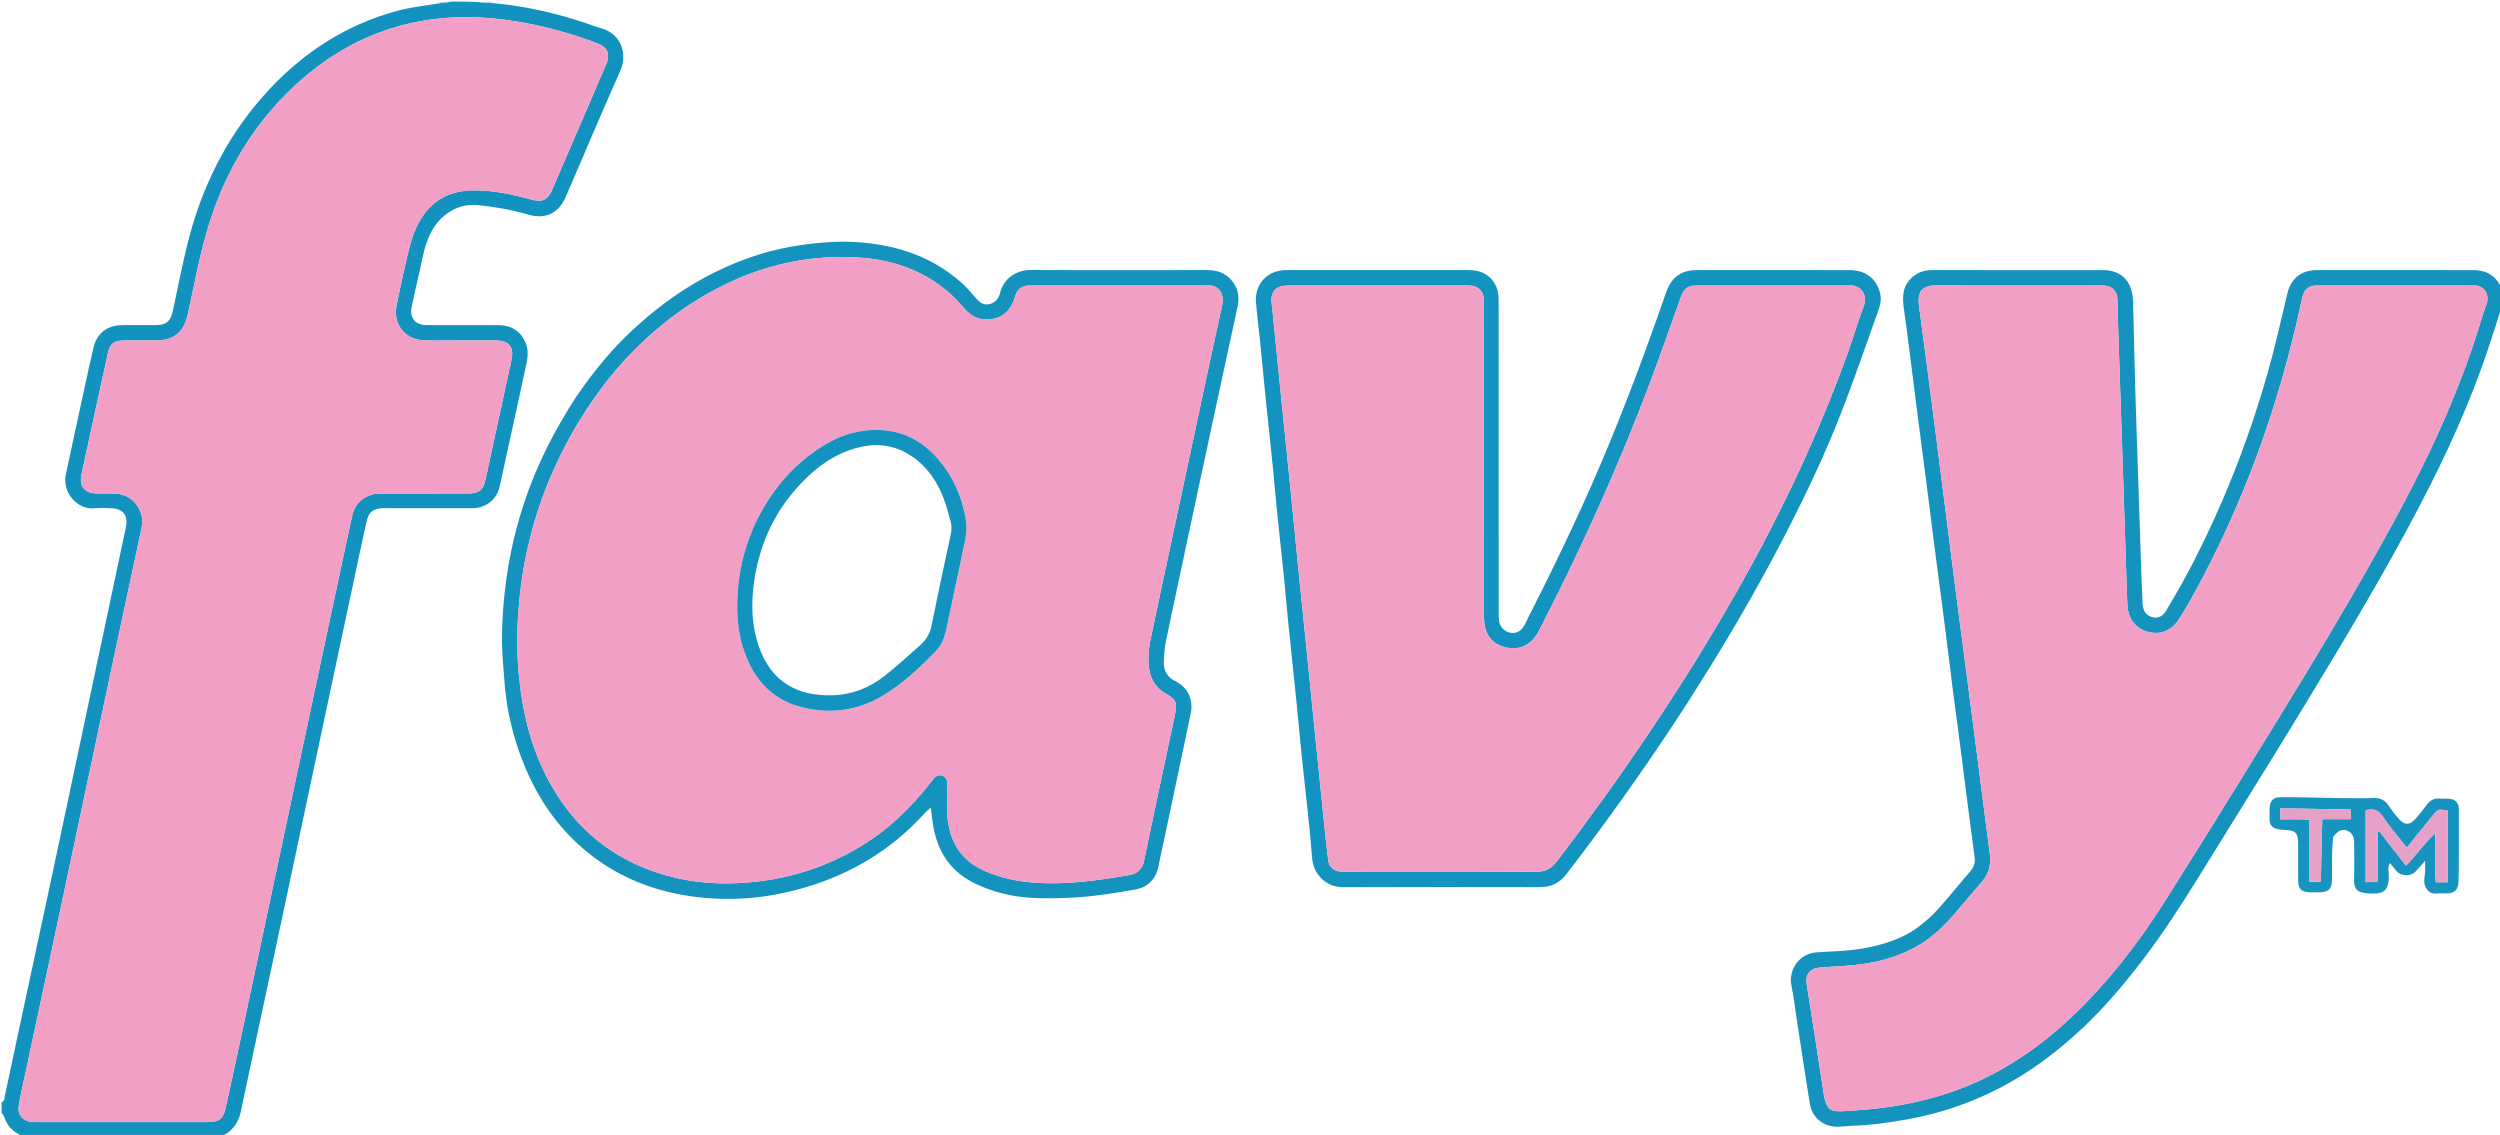 <svg xmlns="http://www.w3.org/2000/svg" viewBox="0 0 3150 1430">
	<path fill="#1493BF"
		d="M3152 387.074c-5.367 17.215-10.729 33.506-16.1 49.793-22.994 69.718-53.497 136.134-87.473 201.108-44.755 85.586-94.55 168.252-144.619 250.744-43.86 72.265-88.868 143.832-133.229 215.794-22.545 36.573-45.92 72.565-72.055 106.708-21.872 28.573-45.092 55.991-71.1 80.887-33.584 32.146-70.392 60.005-112.065 80.944-35.558 17.866-72.976 30.314-112.213 37.322-22.577 4.031-45.196 7.363-68.159 8.034-6.62.194-13.227 1.246-19.84 1.246-18.049-.001-31.995-11.598-34.854-29.413-5.73-35.71-11.081-71.48-16.592-107.226-2.123-13.775-3.626-27.683-6.533-41.29-3.974-18.602 8.934-39.912 31.077-41.67 9.925-.79 19.884-1.153 29.824-1.756 25.023-1.519 49.4-5.869 72.755-15.475 22.156-9.112 39.67-24.195 55.177-41.863 12.279-13.99 23.875-28.578 36.164-42.559 4.783-5.442 6.8-11.075 5.831-18.202-3.168-23.333-6.163-46.69-9.169-70.044-2.243-17.433-4.34-34.885-6.608-52.315-3.85-29.6-7.863-59.181-11.661-88.789-3.588-27.965-6.901-55.965-10.493-83.93-4.395-34.21-9-68.392-13.427-102.597-2.98-23.03-5.758-46.087-8.718-69.12-4.353-33.882-8.818-67.75-13.179-101.63-2.92-22.7-5.705-45.417-8.621-68.117-2.451-19.079-4.848-38.167-7.56-57.21-2.322-16.316.447-30.567 15.123-40.363 6.265-4.182 13.375-5.774 20.844-5.774 71.987-.009 143.974-.062 215.961.044 18.886.027 36.46 10.543 37.196 40.188.239 9.65.426 19.302.668 28.952.66 26.268 1.284 52.536 2.021 78.801.587 20.937 1.304 41.87 1.992 62.803.644 19.6 1.338 39.2 1.988 58.8.683 20.599 1.334 41.199 2.011 61.798.656 19.935 1.289 39.87 2.008 59.803.359 9.952.802 19.903 1.363 29.846.49 8.679 4.885 14.412 12.204 16.33 6.77 1.775 12.994-.78 17.503-8.43 9.795-16.62 19.641-33.242 28.609-50.314 41.755-79.488 74.597-162.611 99.165-248.913 9.362-32.887 16.714-66.352 24.697-99.622 4.702-19.6 17.28-30.041 37.732-30.062 65.654-.067 131.31-.117 196.964.032 15.547.036 27.657 6.322 34.696 21.507.695 8.175.695 16.224.695 25.2m-853.867 992.983c.21.976.418 1.953.632 2.928 3.134 14.275 7.272 17.66 22.038 17.194 8.314-.262 16.61-1.096 24.912-1.71 32.991-2.443 65.42-8.07 97.147-17.492 64.287-19.093 119.21-53.948 167.556-99.818 44.997-42.693 82.802-91.333 115.913-143.498 45.879-72.28 90.847-145.145 135.708-218.066 53.767-87.397 106.818-175.223 155.814-265.434 42.066-77.452 79.089-157.076 105.522-241.348 2.99-9.536 5.604-19.225 9.212-28.525 5.57-14.358-3.956-26.023-17.455-24.497-1.317.149-2.664.016-3.997.016-62.323-.001-124.645-.003-186.967 0-2.666 0-5.348-.137-7.995.1-6.998.624-11.746 4.38-14.081 10.963-.998 2.813-1.616 5.774-2.246 8.703-27.99 130.1-72.332 254.175-136.709 370.853-5.63 10.205-11.476 20.323-17.814 30.097-9.322 14.378-23.34 19.763-38.764 15.636-15.397-4.12-24.765-15.916-26.007-32.812-.22-2.99-.306-5.99-.404-8.988-1.733-52.947-3.441-105.894-5.19-158.841-2.231-67.6-4.499-135.198-6.734-202.798-.187-5.661.031-11.35-.422-16.986-.75-9.323-6.831-15.144-16.16-15.85-2.652-.201-5.33-.095-7.995-.095-67.655.002-135.312.347-202.962-.204-18.729-.153-25.312 7.1-22.656 26.618 7.408 54.436 14.36 108.935 21.354 163.427 8.308 64.731 16.404 129.49 24.723 194.22 7.003 54.49 14.235 108.952 21.291 163.437 7.271 56.14 14.343 112.307 21.751 168.429 1.818 13.765-1.17 25.541-10.532 36.02-10.873 12.171-21.123 24.895-31.767 37.273-11.536 13.417-23.692 26.2-38.383 36.301-26.786 18.417-56.954 27.123-88.842 30.52-14.562 1.551-29.227 2.12-43.84 3.19-13.34.975-19.325 8.309-17.319 21.17 2.77 17.763 5.603 35.516 8.357 53.282 4.385 28.294 8.728 56.595 13.311 86.585z" />
	<path fill="#1293BF"
		d="M2 1388.875c4.15-1.588 3.477-5.149 4.063-7.889 8.69-40.599 17.327-81.209 26.02-121.807 12.448-58.135 25.01-116.246 37.381-174.397 19.49-91.613 38.857-183.253 58.286-274.88 10.266-48.412 20.586-96.812 30.81-145.233 3.233-15.314-3.389-23.809-18.9-24.307-6.992-.225-14.067-.675-20.984.082-19.314 2.115-41.008-18.187-35.54-43.51 6.519-30.195 12.972-60.406 19.532-90.593 4.937-22.718 9.837-45.446 15.052-68.1 4.07-17.683 16.7-28.042 34.835-28.502 14.323-.364 28.662-.057 42.994-.096 14.235-.039 19.376-4.61 22.4-18.734 6.33-29.551 12.05-59.27 19.57-88.521 17.757-69.067 49.024-131.24 97.066-184.505C380.522 66.95 435.768 30.815 502.361 13.244c16.296-4.3 33.26-6.067 51.614-9.115C560.448 3.34 565.224 2.67 570 2c10.71 0 21.42 0 33.586.62 6.459.842 11.462 1.066 16.464 1.29 36.233 3.108 71.591 10.602 106.269 21.4 10.79 3.36 21.388 7.343 32.195 10.642 25.776 7.87 31.676 33.843 23.271 52.743-23.507 52.865-45.978 106.19-68.94 159.3-8.947 20.695-25.166 28.616-46.885 22.48-21.476-6.066-43.264-10.142-65.478-12.081-24.024-2.097-47.311 12.718-58.726 36.982-7.463 15.862-9.896 33.048-13.845 49.838-3.195 13.58-6.042 27.242-9.09 40.856-3.16 14.112 4.135 23.474 18.802 23.539 29.99.131 59.981-.036 89.971.076 16.166.06 28.138 7.013 34.623 22.243 3.551 8.339 2.993 17.155 1.209 25.568-9.168 43.228-18.765 86.364-28.205 129.534-1.845 8.437-3.61 16.892-5.497 25.32-3.875 17.308-17.163 27.937-35.099 27.962-35.322.048-70.644.014-105.966.015-2.333 0-4.67-.092-6.997.029-11.465.593-17.049 4.983-19.584 16.111-4.058 17.814-7.875 35.684-11.683 53.554-15.783 74.085-31.53 148.178-47.28 222.27-19.828 93.269-39.62 186.544-59.476 279.807-13.353 62.718-26.903 125.394-40.102 188.144-2.96 14.078-10.225 24.28-23.373 31.086-83.54.672-166.914.672-251.51.044-12.162-4.813-19.35-12.512-23.126-23.591-.71-2.086-2.329-3.862-3.528-5.781v-13.125m622.857-845.156c6.568-30.27 13.142-60.539 19.7-90.811 3.33-15.378-3.248-23.714-19.117-23.834-19.331-.147-38.665-.031-57.998-.035-10.666-.003-21.34.253-31.997-.08-25.113-.786-40.592-19.95-35.665-44.5 4.26-21.222 8.867-42.385 13.903-63.436 2.623-10.968 5.471-22.092 10.006-32.355 13.961-31.596 37.934-48.68 73.337-48.807 24.62-.088 48.29 4.899 71.785 11.399 14.395 3.982 21.137 1.051 27.029-12.571A54206.209 54206.209 0 00763.444 81.73c5.964-13.91 2.418-22.112-11.647-27.426-34.388-12.99-69.74-22.496-106.071-28.047-38.796-5.927-77.673-6.537-116.418.58-62.186 11.421-115.266 40.757-160.78 83.871-53.591 50.765-88.611 113.076-108.616 183.613-9.524 33.581-15.806 68.085-23.454 102.194-4.975 22.189-17.228 32.272-40.086 32.475-12.999.115-26.001-.125-38.999.035-14.522.179-18.8 3.677-21.912 17.926a64162.112 64162.112 0 00-32.863 151.311c-3.102 14.374 4.055 23.113 19.07 23.472 7.662.183 15.34-.16 22.997.112 16.419.582 28.856 10.891 33.427 26.706 2.46 8.51.337 16.516-1.393 24.626-12.159 56.995-24.436 113.963-36.56 170.965-25.147 118.231-50.19 236.484-75.342 354.714-12.195 57.323-24.554 114.611-36.792 171.925-1.668 7.813-3.546 15.628-4.473 23.542-1.203 10.279 4.547 17.314 14.745 19.076 2.28.394 4.645.392 6.97.392 72.332.013 144.663.028 216.994-.023 13.98-.01 19.068-4.056 22.093-17.85a18349.957 18349.957 0 0023.244-107.413c23.246-109.123 46.395-218.267 69.621-327.395 15.81-74.28 31.67-148.55 47.536-222.818 6.332-29.639 12.627-59.286 19.168-88.878 3.09-13.98 12.16-22.718 25.762-26.493 4.083-1.133 8.578-1.047 12.886-1.058 35.665-.086 71.331.011 106.996-.11 14.19-.049 19.208-4.104 22.256-17.805 4.34-19.504 8.44-39.06 13.054-60.231z" />
	<path fill="#ABD9E8"
		d="M620.005 3.433c-4.957.253-9.96.03-15.484-.814C608.741 2 613.482 2 619.111 2c.889 0 .848.957.894 1.433z" />
	<path fill="#B1DBEA"
		d="M569.112 2c-3.888.67-8.664 1.341-14.304 1.951-.865-.06-.787-1.004-.798-1.478C558.741 2 563.482 2 569.112 2z" />
	<path fill="#1393BF"
		d="M2125.933 886.05c-44.399 68.542-90.835 134.77-139.867 199.174-4.233 5.56-8.466 11.122-12.738 16.653-8.281 10.722-19.127 15.908-32.763 15.893-82.66-.089-165.322-.284-247.981.107-23.729.112-37.913-18.377-39.308-36.595-3.239-42.304-8.563-84.446-12.904-126.668-2.375-23.104-4.364-46.248-6.714-69.354-3.658-35.96-7.533-71.896-11.198-107.854-1.58-15.513-2.724-31.07-4.314-46.582-3.177-31.012-6.597-62-9.773-93.011-1.589-15.515-2.724-31.076-4.306-46.592-3.129-30.679-6.501-61.333-9.628-92.012-2.22-21.783-4.118-43.6-6.316-65.385-1.797-17.816-4.247-35.576-5.632-53.42-1.41-18.173 9.673-37.982 35.437-40.058 1.325-.107 2.665-.02 3.999-.02 75.994 0 151.988.006 227.983-.006 16.444-.002 29.315 6.228 35.794 21.943 2.067 5.017 2.543 10.98 2.55 16.511.14 114.992.107 229.983.108 344.974 0 17.666.02 35.331-.007 52.997-.01 6.58 1.445 12.464 6.868 16.875 7.678 6.246 17.76 5.097 23.627-2.914 1.173-1.601 2.124-3.385 3.025-5.161 33.125-65.3 65.235-131.078 93.97-198.46 30.541-71.62 57.723-144.517 83.258-218.044 6.85-19.723 18.899-28.71 39.37-28.722 63.995-.035 127.99-.059 191.986.012 20.567.023 34.716 11.395 38.725 30.517 1.506 7.187-.2 13.959-2.555 20.52-15.502 43.206-30.314 86.688-47.01 129.431-19.62 50.226-42.644 99.003-67.24 147.009-30.064 58.679-62.675 115.917-97.377 171.968-9.46 15.282-19.127 30.437-29.069 46.274m-10.366-505.144c-5.821 16.314-11.676 32.615-17.457 48.943-43.77 123.614-96.507 243.329-156.459 359.906-2.13 4.142-4.192 8.4-6.928 12.133-8.657 11.806-20.432 16.727-34.919 14.311-14.412-2.403-24.474-10.365-28.336-24.702-1.444-5.359-1.635-11.174-1.638-16.782-.082-129.318-.058-258.636-.056-387.953 0-3 .117-6.007-.045-8.998-.596-10.967-6.729-17.223-17.523-17.912-2.324-.149-4.665-.052-6.998-.052h-217.973c-2 0-4.001-.043-6 .02-13.863.434-20.44 8.037-19.042 22.042.43 4.31 1.013 8.603 1.445 12.911 3.652 36.453 7.253 72.91 10.934 109.36 3.648 36.116 7.425 72.22 11.045 108.34 3.587 35.787 6.995 71.593 10.58 107.38 3.12 31.145 6.412 62.271 9.563 93.412 3.553 35.127 7.013 70.264 10.55 105.392 3.804 37.772 7.616 75.544 11.494 113.309 1.769 17.226 3.453 34.467 5.668 51.638 1.174 9.096 7.176 14.02 16.229 14.62 2.323.155 4.664.042 6.997.042 79.324 0 158.65-.224 237.97.237 11.97.07 19.891-3.896 27.019-13.242 81.93-107.43 157.636-218.97 224.649-336.379 55.954-98.035 104.263-199.568 142.385-305.863 6.858-19.123 12.409-38.732 19.72-57.67 5.428-14.06-4.7-27.369-19.068-25.54-.655.083-1.331.013-1.998.013-61.66-.002-123.319-.004-184.978-.002-2.666 0-5.34-.08-7.997.082-6.954.424-11.909 3.98-14.86 10.18-1.425 2.993-2.38 6.212-3.973 10.824z" />
	<path fill="#1493BF"
		d="M726.036 499.964c18.974-27.48 39.09-53.16 62.5-75.985 48.1-46.901 103.094-82.89 167.594-103.207 27.68-8.72 56.07-13.297 85.09-15.427 25.452-1.869 50.476-.385 75.272 4.575 36.25 7.252 68.829 22.544 96.353 47.601 6.125 5.576 11.505 12.003 16.95 18.28 4.388 5.06 9.318 8.9 16.313 7.477 7.536-1.533 12.065-6.56 13.92-14.032 4.797-19.334 21.625-29.146 39.062-29.067 73.65.336 147.304.172 220.956.114 10.294-.008 19.88 1.984 27.777 8.968 11.313 10.004 14.519 22.705 11.501 37.163-2.918 13.985-6.072 27.92-9.079 41.888-13.285 61.716-26.6 123.426-39.817 185.158-13.845 64.66-27.687 129.323-41.261 194.041-1.76 8.389-2.336 17.097-2.7 25.69-.474 11.189 3.87 19.742 14.476 25.073 10.985 5.521 18.239 14.47 19.907 26.995.555 4.165.506 8.63-.35 12.732-10.982 52.697-22.158 105.354-33.294 158.019-2.406 11.378-5.105 22.701-7.219 34.133-3.232 17.474-13.514 27.995-30.823 30.876-20.937 3.484-41.93 7.097-63.048 8.903-20.479 1.752-41.18 2.24-61.725 1.55-26.072-.875-51.295-6.662-75.083-17.933-30.802-14.594-47.607-39.438-53.367-72.395-1.29-7.388-2.013-14.876-3.153-23.497-2.84 2.524-5.162 4.227-7.053 6.32-49.51 54.806-111.337 87.436-183.239 102.046a326.885 326.885 0 01-91.29 5.537c-55.992-4.45-107.148-22.104-151.258-57.976-38.182-31.05-64.403-70.535-81.946-116.054-12.135-31.483-19.77-64.12-22.303-97.798-1.568-20.843-3.7-41.784-3.171-62.62 1.925-75.913 17.614-148.862 49.527-218.09 12.57-27.267 27.262-53.3 43.981-79.058m61.826-47.051c-33.877 37.245-61.291 78.79-83.263 124.064-33.394 68.81-50.427 141.517-52.629 217.817-.693 24.016.525 47.952 3.613 71.8 5.395 41.667 16.32 81.64 36.605 118.662 31.206 56.956 77.479 95.923 139.618 115.464 40.4 12.704 81.785 14.843 123.593 9.851 47.327-5.651 91.441-20.9 131.995-46.037 32.958-20.43 60.309-47.048 84.209-77.38 1.855-2.355 3.646-4.776 5.674-6.975 2.674-2.899 5.93-4.259 9.901-2.78 4.246 1.58 6.257 4.779 6.444 9.173.07 1.655-.256 3.325-.248 4.987.064 12.624-.723 25.33.432 37.856 2.871 31.13 17.05 54.749 46.768 67.848 22.65 9.984 46.373 14.277 70.84 15.333 37.18 1.606 73.75-3.574 110.272-9.773 11.414-1.938 17.562-7.243 19.948-18.754 12.71-61.32 25.877-122.544 38.825-183.815 3.115-14.741 1.402-18.843-11.416-26.162-12.552-7.166-19.164-17.908-21.184-32.04-2.07-14.487.172-28.624 3.143-42.635 16.513-77.872 33.21-155.705 49.88-233.544 12.836-59.929 25.48-119.901 38.75-179.734 3.659-16.493-3.492-28.202-21.575-26.365-1.32.134-2.665.003-3.998.003-70.665.01-141.33.018-211.995.034-2.666.001-5.35-.108-7.994.158-6.523.655-11.149 4.15-13.798 10.088-1.08 2.422-1.629 5.075-2.535 7.581-4.787 13.25-13.737 21.999-27.845 24.385-14.39 2.434-25.888-2.745-35.394-13.813-6.701-7.802-13.852-15.407-21.748-21.959-33.366-27.687-72.676-39.987-115.329-42.028-54.21-2.594-106.103 7.787-155.471 30.358-51.01 23.321-94.893 56.465-134.088 98.332z" />
	<path fill="#1693BF"
		d="M2939.79 1054.62c-.652 7.734-1.254 14.67-1.378 21.615-.19 10.662.09 21.331-.089 31.994-.201 11.982-4.378 15.946-16.463 16.096-3.666.046-7.335.08-10.998-.012-11.115-.279-15.083-4.127-15.168-15.082-.117-14.997-.019-29.995-.034-44.993-.015-15.191-2.952-18.16-17.783-18.564-3.271-.09-6.62-.57-9.763-1.468-5.367-1.533-8.294-5.338-8.409-11.006-.1-4.997-.172-10.003.001-14.996.295-8.51 4.265-13.565 12.644-13.688 17.955-.263 35.924.375 53.887.664 7.984.128 15.968.394 23.953.438 13.33.074 26.682.465 39.986-.136 9.039-.408 15.257 2.782 20.01 10.294 3.19 5.043 7.064 9.675 10.835 14.327 8.35 10.3 15.261 10.423 23.649.42 4.274-5.098 8.57-10.211 12.401-15.639 4.412-6.25 9.81-9.608 17.705-8.651 3.614.437 7.344-.156 10.985.15 7.687.646 12.462 5.163 12.504 12.855.14 25.654-.088 51.31-.215 76.966-.025 4.993-.208 9.985-.352 14.977-.281 9.786-4.932 14.35-14.906 14.543-4.33.084-8.724-.453-12.985.096-9.117 1.174-16.09-7.544-15.278-17.832.234-2.957.946-5.882 1.092-8.839.193-3.947.047-7.912.047-14.555-4.785 5.39-8.09 9.101-11.384 12.825-6.654 7.522-19.214 7.088-25.528-.888-2.254-2.847-4.512-5.691-7.264-9.163-3.22 4.674-1.854 9.412-1.689 13.652.975 25.064-9.429 25.453-26.09 24.618-15.139-.76-18.006-7.136-17.588-18.592.546-14.978.183-29.99.118-44.988-.038-8.655-3.081-13.514-9.514-15.644-6.194-2.051-11.006.088-16.939 8.207m69.288 7.297l22.461 28.798c13.42-13.46 22.99-28.616 36.755-40.42 1.372 20.705-1.112 41.118.845 61.356h15.19v-90.084c-12.179-2.356-12.233-2.4-19.024 5.949-10.695 13.148-21.309 26.361-32.57 40.305-2.497-2.936-4.688-5.32-6.667-7.87-8.162-10.522-16.83-20.714-24.193-31.772-5.366-8.058-11.739-9.777-21.147-7.187v90.43h15.343v-63.56l1.994-.415c3.37 4.454 6.738 8.91 11.013 14.47m-110.521-29.619l11.345.662v78.048h14.352l1.784-78.819h35.76v-12.216l-88.54-1.522v13.847h25.299z" />
	<path fill="#F29FC5"
		d="M2298.022 1379.21a57355.58 57355.58 0 00-13.2-85.738c-2.754-17.766-5.586-35.52-8.357-53.283-2.006-12.86 3.98-20.194 17.318-21.17 14.614-1.068 29.28-1.638 43.84-3.19 31.889-3.396 62.057-12.102 88.843-30.519 14.691-10.1 26.847-22.884 38.383-36.301 10.644-12.378 20.894-25.102 31.767-37.272 9.362-10.48 12.35-22.256 10.532-36.021-7.408-56.122-14.48-112.289-21.75-168.43-7.057-54.484-14.29-108.945-21.292-163.437-8.32-64.73-16.415-129.488-24.723-194.22-6.994-54.491-13.946-108.99-21.354-163.426-2.656-19.519 3.927-26.771 22.656-26.618 67.65.55 135.307.206 202.962.204 2.666 0 5.343-.106 7.996.095 9.328.706 15.409 6.527 16.159 15.85.453 5.637.235 11.325.422 16.986 2.235 67.6 4.503 135.198 6.735 202.798 1.748 52.947 3.456 105.894 5.19 158.841.097 2.998.184 5.999.403 8.988 1.242 16.896 10.61 28.692 26.007 32.812 15.425 4.127 29.442-1.258 38.764-15.636 6.338-9.774 12.184-19.892 17.814-30.097 64.377-116.678 108.72-240.754 136.71-370.853.63-2.929 1.247-5.89 2.245-8.703 2.335-6.584 7.083-10.339 14.081-10.963 2.647-.237 5.329-.1 7.995-.1 62.322-.003 124.644-.001 186.967 0 1.333 0 2.68.133 3.997-.016 13.5-1.526 23.026 10.139 17.455 24.497-3.608 9.3-6.222 18.989-9.212 28.525-26.433 84.272-63.456 163.896-105.522 241.348-48.996 90.21-102.047 178.037-155.814 265.434-44.861 72.92-89.83 145.785-135.708 218.066-33.111 52.165-70.916 100.805-115.913 143.498-48.346 45.87-103.269 80.725-167.556 99.818-31.727 9.422-64.156 15.049-97.147 17.491-8.302.615-16.598 1.449-24.912 1.711-14.766.466-18.904-2.92-22.038-17.194a82.285 82.285 0 01-.743-3.774zM624.652 544.537c-4.408 20.352-8.51 39.91-12.849 59.413-3.048 13.701-8.066 17.756-22.256 17.805-35.665.121-71.33.024-106.996.11-4.308.01-8.803-.075-12.886 1.058-13.601 3.775-22.672 12.513-25.762 26.493-6.54 29.592-12.836 59.24-19.168 88.878A294914.153 294914.153 0 00377.2 961.112c-23.226 109.128-46.375 218.272-69.621 327.395a18349.957 18349.957 0 01-23.244 107.414c-3.025 13.793-8.113 17.839-22.093 17.849-72.331.05-144.662.036-216.993.023-2.326 0-4.692.002-6.97-.392-10.2-1.762-15.95-8.797-14.746-19.076.927-7.914 2.805-15.729 4.473-23.542 12.238-57.314 24.597-114.602 36.792-171.925 25.151-118.23 50.195-236.483 75.342-354.714 12.124-57.002 24.401-113.97 36.56-170.965 1.73-8.11 3.853-16.116 1.393-24.626-4.57-15.815-17.008-26.124-33.427-26.706-7.657-.271-15.335.07-22.997-.112-15.015-.359-22.172-9.098-19.07-23.472a64162.112 64162.112 0 0132.863-151.311c3.112-14.249 7.39-17.747 21.912-17.926 12.998-.16 26 .08 38.999-.035 22.858-.203 35.111-10.286 40.086-32.475 7.648-34.109 13.93-68.613 23.454-102.194 20.005-70.537 55.025-132.848 108.615-183.613 45.515-43.114 98.595-72.45 160.781-83.872 38.745-7.116 77.622-6.506 116.418-.579 36.33 5.55 71.683 15.057 106.07 28.047 14.066 5.314 17.612 13.516 11.648 27.426A54206.209 54206.209 0 01695.84 238.69c-5.892 13.622-12.634 16.553-27.03 12.57-23.493-6.499-47.164-11.486-71.784-11.398-35.403.128-59.376 17.21-73.337 48.807-4.535 10.263-7.383 21.387-10.006 32.355-5.036 21.05-9.644 42.214-13.903 63.437-4.927 24.548 10.552 43.713 35.665 44.498 10.656.334 21.331.078 31.997.08 19.333.005 38.667-.11 57.998.036 15.87.12 22.448 8.456 19.117 23.834a78311.506 78311.506 0 01-19.905 91.629zM2115.78 380.159c1.38-3.865 2.335-7.084 3.76-10.078 2.951-6.2 7.906-9.755 14.86-10.18 2.658-.161 5.331-.081 7.997-.081 61.66-.002 123.319 0 184.978.002.667 0 1.343.07 1.998-.013 14.367-1.829 24.496 11.48 19.068 25.54-7.311 18.938-12.862 38.547-19.72 57.67-38.122 106.295-86.431 207.828-142.385 305.863-67.013 117.41-142.718 228.95-224.65 336.38-7.127 9.345-15.047 13.31-27.018 13.24-79.32-.46-158.646-.236-237.97-.236-2.333 0-4.674.113-6.997-.042-9.053-.6-15.055-5.524-16.229-14.62-2.215-17.171-3.9-34.412-5.668-51.638-3.878-37.765-7.69-75.537-11.493-113.309-3.538-35.128-6.998-70.265-10.551-105.392-3.15-31.14-6.444-62.267-9.563-93.411-3.585-35.788-6.993-71.594-10.58-107.382-3.62-36.12-7.397-72.223-11.045-108.34-3.681-36.449-7.282-72.906-10.934-109.359-.432-4.308-1.015-8.602-1.445-12.91-1.397-14.006 5.179-21.609 19.043-22.043 1.998-.063 3.999-.02 5.999-.02h217.973c2.333 0 4.674-.097 6.998.052 10.794.69 16.927 6.945 17.523 17.912.162 2.991.045 5.998.045 8.998-.002 129.317-.026 258.635.056 387.953.003 5.608.194 11.423 1.638 16.782 3.862 14.337 13.924 22.3 28.336 24.702 14.487 2.416 26.262-2.505 34.919-14.311 2.736-3.733 4.798-7.991 6.928-12.133 59.952-116.577 112.69-236.292 156.459-359.906 5.78-16.328 11.636-32.629 17.67-49.69zM788.33 452.383c38.727-41.337 82.61-74.48 133.62-97.802 49.368-22.571 101.26-32.952 155.471-30.358 42.653 2.04 81.963 14.34 115.329 42.028 7.896 6.552 15.047 14.157 21.748 21.959 9.506 11.068 21.005 16.247 35.394 13.813 14.108-2.386 23.058-11.135 27.845-24.385.906-2.506 1.455-5.159 2.535-7.58 2.65-5.939 7.275-9.434 13.798-10.09 2.644-.265 5.328-.156 7.994-.157 70.665-.016 141.33-.025 211.995-.034 1.333 0 2.679.131 3.998-.003 18.083-1.837 25.234 9.872 21.576 26.365-13.271 59.833-25.915 119.805-38.75 179.734-16.671 77.839-33.368 155.672-49.881 233.544-2.971 14.01-5.213 28.148-3.143 42.636 2.02 14.13 8.632 24.873 21.184 32.04 12.818 7.318 14.531 11.42 11.416 26.161-12.948 61.27-26.115 122.496-38.825 183.815-2.386 11.51-8.534 16.816-19.948 18.754-36.523 6.2-73.093 11.38-110.272 9.773-24.467-1.056-48.19-5.349-70.84-15.333-29.717-13.1-43.897-36.717-46.768-67.848-1.155-12.526-.368-25.232-.432-37.856-.008-1.662.319-3.332.248-4.987-.187-4.394-2.198-7.593-6.444-9.174-3.971-1.478-7.227-.118-9.9 2.781-2.029 2.2-3.82 4.62-5.675 6.975-23.9 30.332-51.25 56.95-84.21 77.38-40.553 25.136-84.667 40.386-131.994 46.037-41.808 4.992-83.193 2.853-123.593-9.851-62.14-19.541-108.412-58.508-139.618-115.464-20.285-37.022-31.21-76.995-36.605-118.662-3.088-23.848-4.306-47.784-3.613-71.8 2.202-76.3 19.235-149.008 52.63-217.817 21.97-45.273 49.385-86.819 83.73-124.594m180.878 175.735c-24.555 37.732-38.01 79.095-39.979 124.052-1.042 23.783.788 47.363 9 69.963 11.914 32.794 32.687 57.386 67.081 67.509 38.046 11.197 74.637 6.72 108.636-14.105 23.732-14.538 43.967-33.393 63.414-53.168 8.028-8.162 12.512-17.587 14.797-28.752 7.413-36.21 15.586-72.265 22.95-108.485 1.835-9.022 3.47-18.69 2.179-27.626-3.563-24.657-12.19-47.728-26.856-68.171-18.46-25.733-42.115-43.558-74.548-46.92-27.825-2.885-53.543 3.943-77.368 18.39-27.826 16.875-50.303 39.274-69.306 67.313z" />
	<path fill="#E5A1C7"
		d="M3008.625 1061.365c-3.822-5.008-7.19-9.463-10.56-13.917l-1.994.415v63.56h-15.343v-90.43c9.408-2.59 15.781-.871 21.147 7.187 7.364 11.058 16.03 21.25 24.193 31.771 1.979 2.55 4.17 4.935 6.668 7.871 11.26-13.944 21.874-27.157 32.569-40.305 6.791-8.349 6.845-8.305 19.024-5.949v90.084h-15.19c-1.957-20.238.527-40.651-.845-61.356-13.765 11.804-23.335 26.96-36.755 40.42a27082.559 27082.559 0 00-22.914-29.35z" />
	<path fill="#E4A0C7"
		d="M2897.606 1032.3h-24.349v-13.848l88.541 1.522v12.216h-35.76l-1.784 78.82h-14.352v-78.049a919.219 919.219 0 00-12.296-.662z" />
	<path fill="#1393BF"
		d="M969.602 627.511c18.61-27.432 41.086-49.831 68.912-66.705 23.825-14.448 49.543-21.276 77.368-18.392 32.433 3.363 56.088 21.188 74.548 46.92 14.666 20.444 23.293 43.515 26.856 68.172 1.29 8.936-.344 18.604-2.178 27.626-7.365 36.22-15.538 72.275-22.95 108.485-2.286 11.165-6.77 20.59-14.798 28.752-19.447 19.775-39.682 38.63-63.414 53.168-33.999 20.826-70.59 25.302-108.636 14.105-34.394-10.123-55.167-34.715-67.082-67.51-8.21-22.6-10.041-46.18-8.999-69.962 1.97-44.957 15.424-86.32 40.373-124.659m183.489-49.766c-5.386-3.274-10.506-7.134-16.204-9.72-22.06-10.01-44.463-8.808-66.771-.785-27.735 9.975-49.506 28.393-68.435 50.227-28.175 32.498-44.688 70.656-51.126 112.961-4.283 28.14-4 56.352 5.447 83.7 15.882 45.971 49.316 62.982 92.6 61.915 24.685-.608 46.932-9.368 66.176-24.551 15.625-12.329 30.34-25.829 45.217-39.08 7.058-6.286 11.654-14.038 13.612-23.665 7.803-38.371 15.939-76.676 24.27-114.936 1.241-5.697 1.436-11.158-.065-16.552-3.022-10.856-5.708-21.914-9.985-32.29-7.426-18.014-17.964-34.1-34.736-47.224z" />

</svg>